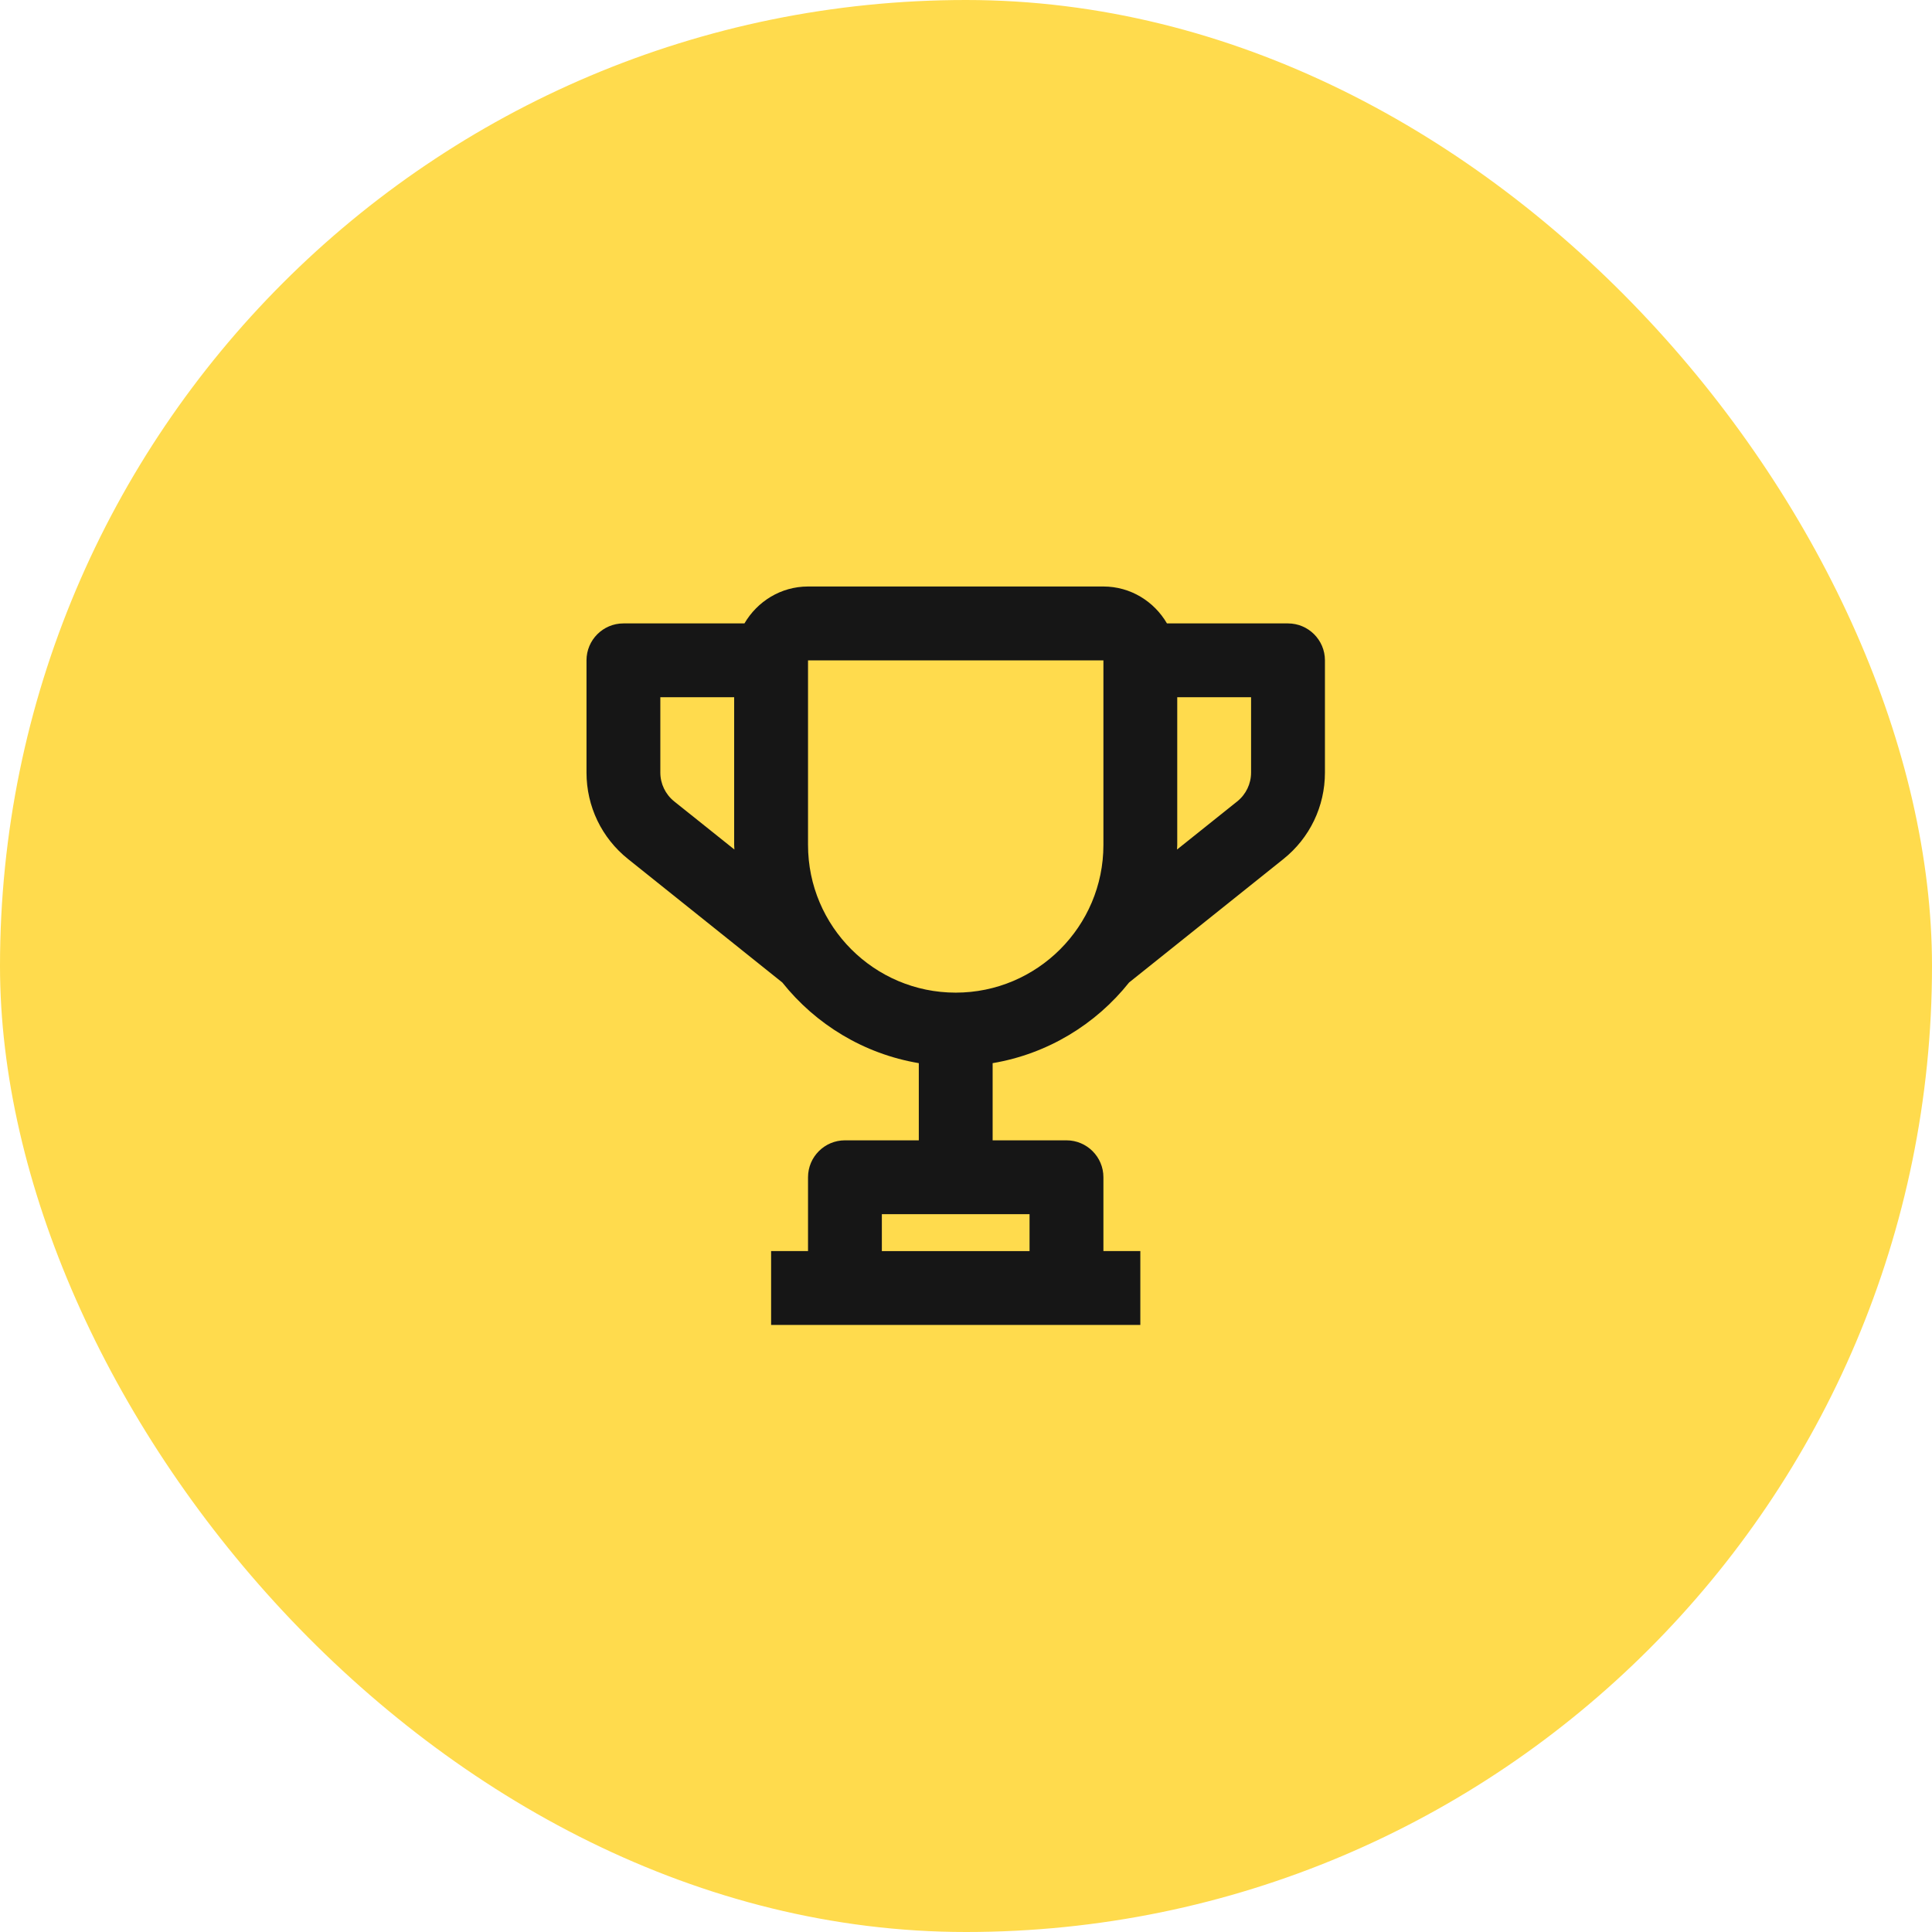 <svg width="56" height="56" viewBox="0 0 56 56" fill="none" xmlns="http://www.w3.org/2000/svg">
<rect width="56" height="56" rx="28" fill="#FFDB4D"/>
<path fill-rule="evenodd" clip-rule="evenodd" d="M36.263 22.393C36.263 22.718 36.117 23.024 35.862 23.229L34.117 24.624C34.117 24.579 34.123 24.536 34.123 24.491V20.21H36.263V22.393ZM27.702 28.772C25.341 28.772 23.421 26.853 23.421 24.491V19.141H31.983V24.491C31.983 26.853 30.063 28.772 27.702 28.772ZM19.542 23.229C19.287 23.024 19.14 22.718 19.14 22.393V20.21H21.28V24.491C21.28 24.536 21.286 24.579 21.287 24.624L19.542 23.229ZM29.842 36.264H25.561V35.193H29.842V36.264ZM37.333 18.07H33.825C33.454 17.434 32.771 17 31.983 17H23.421C22.632 17 21.95 17.434 21.578 18.07H18.07C17.479 18.07 17 18.551 17 19.14V22.394C17 23.373 17.439 24.288 18.205 24.9L22.676 28.478C23.643 29.692 25.037 30.547 26.632 30.816V33.053H24.491C23.901 33.053 23.421 33.533 23.421 34.123V36.263H22.351V38.404H24.491H30.912H33.053V36.263H31.983V34.123C31.983 33.533 31.503 33.053 30.912 33.053H28.772V30.816C30.366 30.547 31.761 29.692 32.727 28.478L37.2 24.9C37.965 24.288 38.404 23.373 38.404 22.394V19.14C38.404 18.551 37.924 18.07 37.333 18.07Z" fill="#161616"/>
</svg>
